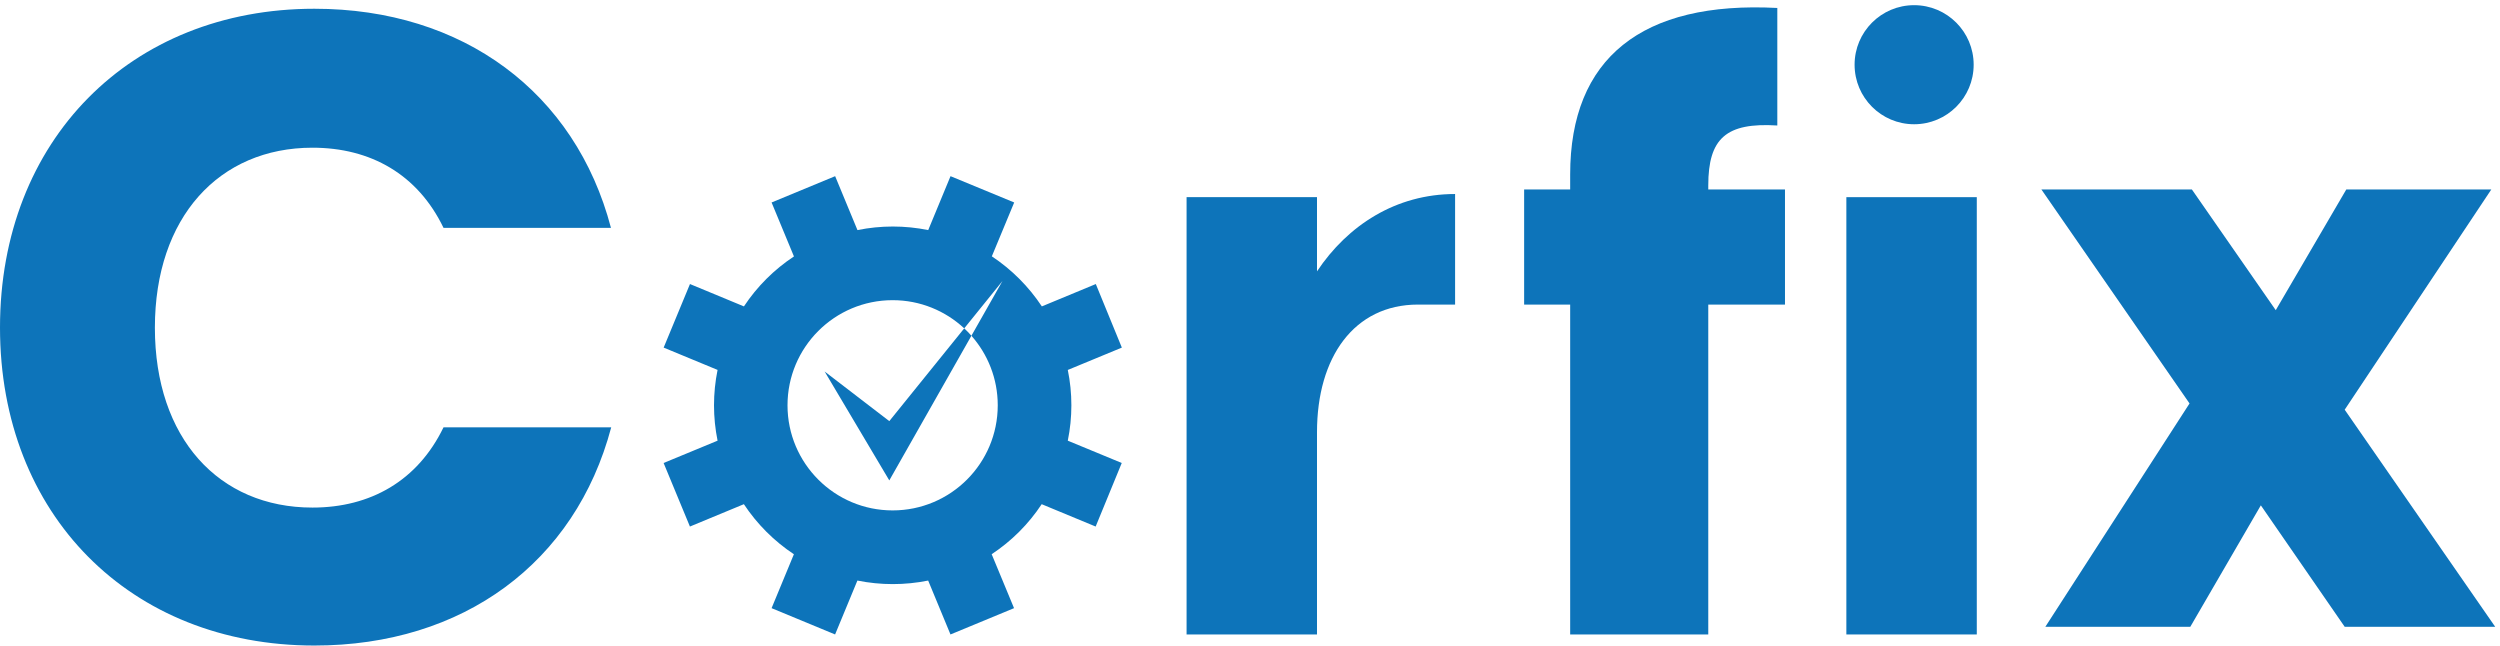 <?xml version="1.0" encoding="UTF-8" standalone="no"?> <svg xmlns="http://www.w3.org/2000/svg" xmlns:xlink="http://www.w3.org/1999/xlink" xmlns:serif="http://www.serif.com/" width="100%" height="100%" viewBox="0 0 426 110" version="1.1" xml:space="preserve" style="fill-rule:evenodd;clip-rule:evenodd;stroke-linejoin:round;stroke-miterlimit:2;"> <g> <path d="M399.536,69.814L424.517,32.289L399.807,32.289L387.788,52.854L373.499,32.289L347.854,32.289L373.097,68.749L348.526,106.805L373.228,106.805L385.248,86.11L399.536,106.805L425.181,106.805L399.536,69.814Z" style="fill:rgb(13,116,186);fill-rule:nonzero;"></path> <path d="M291.089,31.608C291.089,23.569 294.132,20.842 302.854,21.384L302.854,1.357C279.776,0.138 267.557,9.911 267.557,29.727L267.557,32.289L259.713,32.289L259.713,51.899L267.557,51.899L267.557,108.112L291.089,108.112L291.089,51.899L304.162,51.899L304.162,32.289L291.089,32.289L291.089,31.608Z" style="fill:rgb(13,116,186);fill-rule:nonzero;"></path> <path d="M53.247,86.491C37.273,86.491 26.393,74.653 26.393,55.839C26.393,37.024 37.335,25.168 53.247,25.168C63.134,25.168 71.174,29.694 75.576,38.826L104.108,38.826C98.037,15.752 78.913,1.491 53.567,1.491C22.186,1.491 0,23.952 0,55.821C0,87.69 22.186,110 53.567,110C78.913,110 98.037,95.881 104.152,72.816L75.576,72.816C71.174,81.921 63.134,86.491 53.247,86.491Z" style="fill:rgb(13,116,186);fill-rule:nonzero;"></path> <rect x="314.62" y="33.597" width="22.224" height="74.515" style="fill:rgb(13,116,186);fill-rule:nonzero;"></rect> <path d="M326.167,21.172C331.77,21.172 336.312,16.629 336.312,11.026C336.312,5.424 331.77,0.881 326.167,0.881C320.564,0.881 316.022,5.424 316.022,11.026C316.022,16.629 320.564,21.172 326.167,21.172Z" style="fill:rgb(13,116,186);fill-rule:nonzero;"></path> <path d="M224.417,46.237L224.417,33.597L202.192,33.597L202.192,108.112L224.417,108.112L224.417,73.643C224.417,60.866 230.737,51.899 241.628,51.899L247.948,51.899L247.948,33.06C237.866,33.06 229.655,38.383 224.417,46.237Z" style="fill:rgb(13,116,186);fill-rule:nonzero;"></path> <path d="M164.304,55.953L151.537,71.76L140.518,63.303L151.537,81.861L165.528,57.21C165.141,56.771 164.732,56.352 164.304,55.953Z" style="fill:rgb(13,116,186);fill-rule:nonzero;"></path> <path d="M170.016,69.053L170.016,69.062C170.016,78.951 162.002,86.969 152.113,86.974C142.22,86.979 134.197,78.963 134.192,69.071C134.187,59.178 142.202,51.155 152.095,51.15C156.813,51.148 161.104,52.973 164.304,55.953L170.82,47.885L165.528,57.21C168.317,60.366 170.013,64.51 170.016,69.053ZM181.951,63.032L181.969,63.032L191.163,59.231L186.725,48.4L177.531,52.211C175.289,48.826 172.391,45.925 169.008,43.679L172.818,34.502L161.97,30.02L158.169,39.206C154.19,38.397 150.089,38.397 146.11,39.206L142.308,30.02L131.478,34.502L135.288,43.697C131.902,45.931 129.003,48.827 126.765,52.211L117.571,48.4L113.088,59.231L122.274,63.032C121.465,67.011 121.465,71.113 122.274,75.092L113.079,78.893L117.562,89.723L126.757,85.913C128.998,89.298 131.896,92.199 135.279,94.445L131.478,103.63L142.299,108.112L146.101,98.927C150.08,99.732 154.18,99.732 158.16,98.927L161.962,108.112L172.792,103.63L168.981,94.436C172.369,92.199 175.268,89.3 177.504,85.913L186.699,89.723L191.146,78.893L181.951,75.092C182.766,71.113 182.766,67.011 181.951,63.032Z" style="fill:rgb(13,116,186);fill-rule:nonzero;"></path> </g> </svg> 